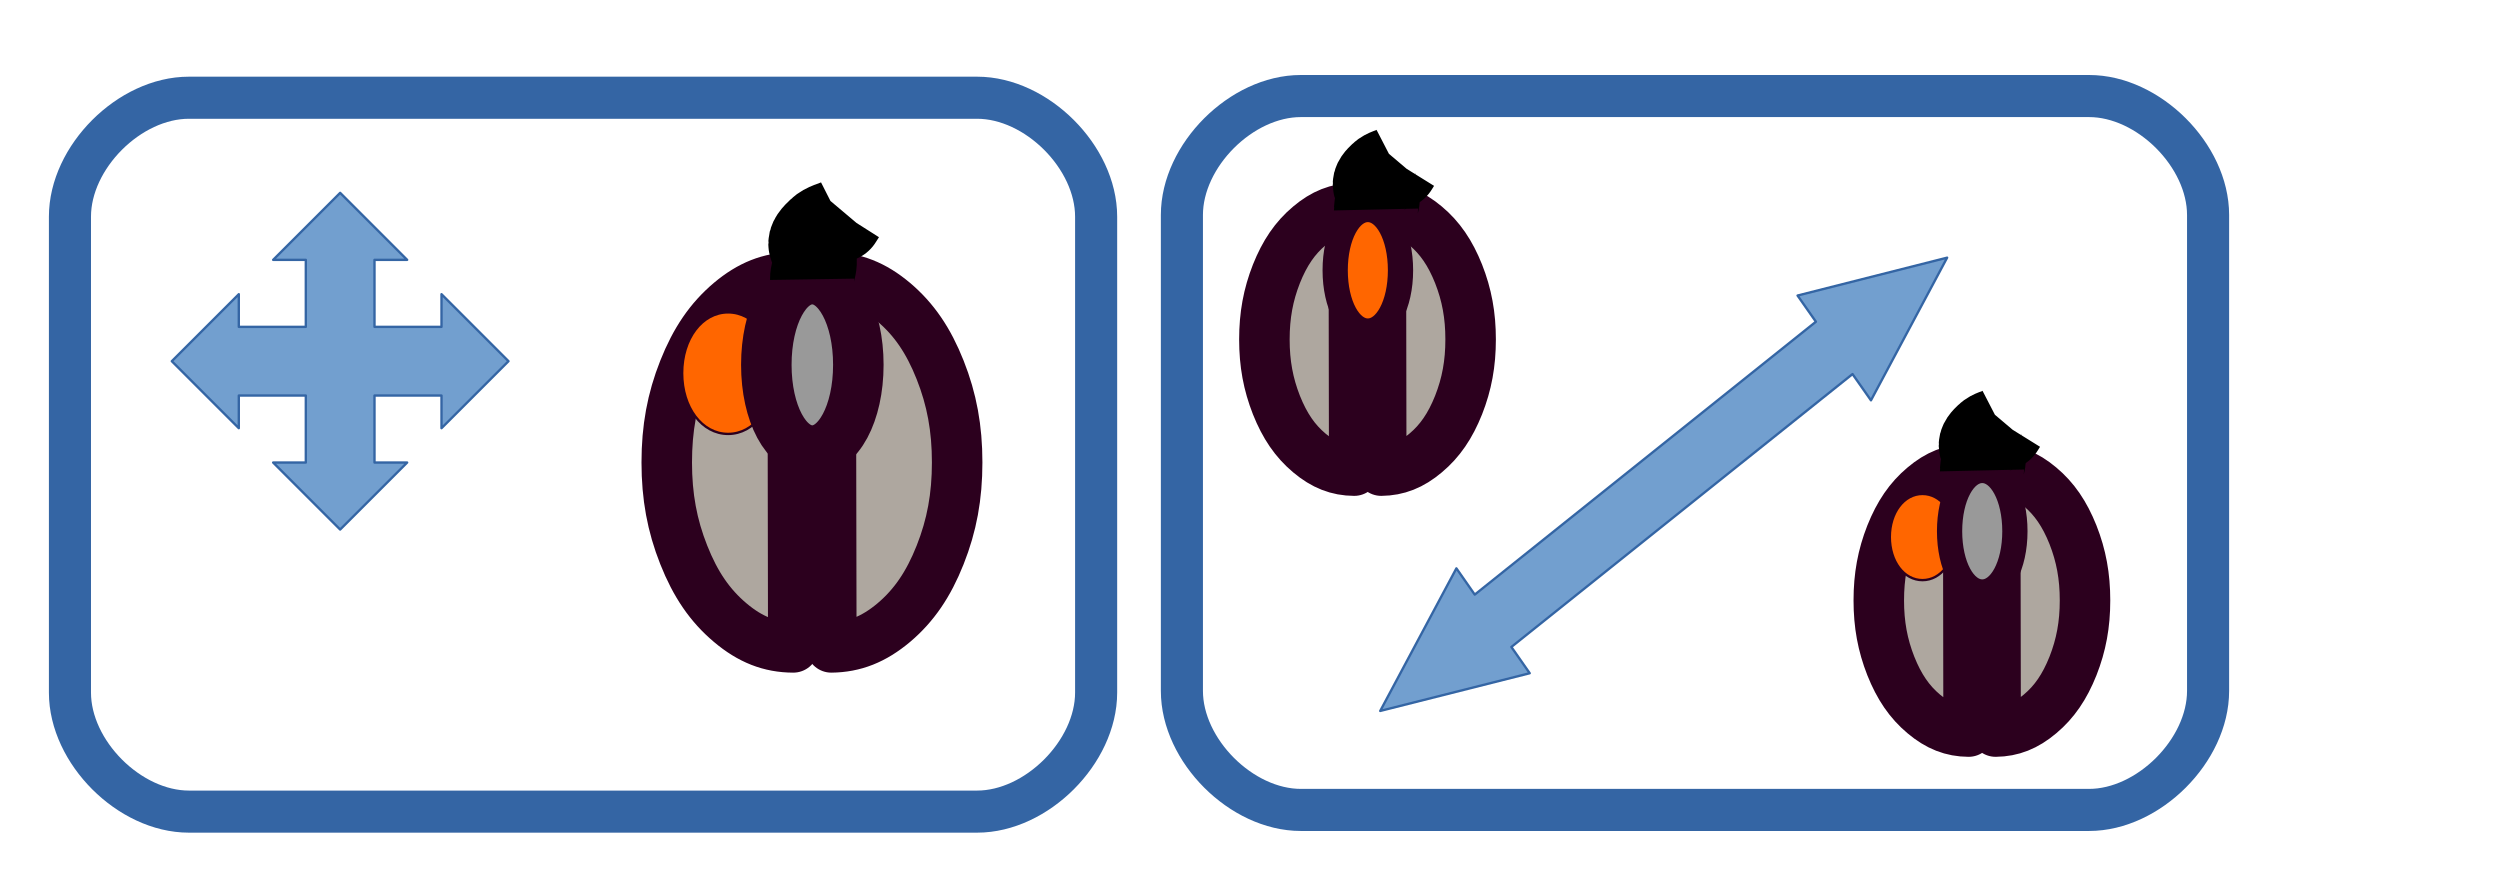 <?xml version="1.0" encoding="UTF-8"?>
<!DOCTYPE svg PUBLIC "-//W3C//DTD SVG 1.1//EN" "http://www.w3.org/Graphics/SVG/1.1/DTD/svg11.dtd">
<svg version="1.2" width="297mm" height="105mm" viewBox="0 0 29700 10500" preserveAspectRatio="xMidYMid" fill-rule="evenodd" stroke-width="28.222" stroke-linejoin="round" xmlns="http://www.w3.org/2000/svg" xmlns:ooo="http://xml.openoffice.org/svg/export" xmlns:xlink="http://www.w3.org/1999/xlink" xmlns:presentation="http://sun.com/xmlns/staroffice/presentation" xmlns:smil="http://www.w3.org/2001/SMIL20/" xmlns:anim="urn:oasis:names:tc:opendocument:xmlns:animation:1.0" xml:space="preserve">
 <defs class="ClipPathGroup">
  <clipPath id="presentation_clip_path" clipPathUnits="userSpaceOnUse">
   <rect x="0" y="0" width="29700" height="10500"/>
  </clipPath>
 </defs>
 <defs class="TextShapeIndex">
  <g ooo:slide="id1" ooo:id-list="id3 id4 id5 id6 id7 id8 id9 id10 id11 id12 id13 id14 id15 id16 id17 id18 id19 id20"/>
 </defs>
 <defs class="EmbeddedBulletChars">
  <g id="bullet-char-template(57356)" transform="scale(0,-0)">
   <path d="M 580,1141 L 1163,571 580,0 -4,571 580,1141 Z"/>
  </g>
  <g id="bullet-char-template(57354)" transform="scale(0,-0)">
   <path d="M 8,1128 L 1137,1128 1137,0 8,0 8,1128 Z"/>
  </g>
  <g id="bullet-char-template(10146)" transform="scale(0,-0)">
   <path d="M 174,0 L 602,739 174,1481 1456,739 174,0 Z M 1358,739 L 309,1346 659,739 1358,739 Z"/>
  </g>
  <g id="bullet-char-template(10132)" transform="scale(0,-0)">
   <path d="M 2015,739 L 1276,0 717,0 1260,543 174,543 174,936 1260,936 717,1481 1274,1481 2015,739 Z"/>
  </g>
  <g id="bullet-char-template(10007)" transform="scale(0,-0)">
   <path d="M 0,-2 C -7,14 -16,27 -25,37 L 356,567 C 262,823 215,952 215,954 215,979 228,992 255,992 264,992 276,990 289,987 310,991 331,999 354,1012 L 381,999 492,748 772,1049 836,1024 860,1049 C 881,1039 901,1025 922,1006 886,937 835,863 770,784 769,783 710,716 594,584 L 774,223 C 774,196 753,168 711,139 L 727,119 C 717,90 699,76 672,76 641,76 570,178 457,381 L 164,-76 C 142,-110 111,-127 72,-127 30,-127 9,-110 8,-76 1,-67 -2,-52 -2,-32 -2,-23 -1,-13 0,-2 Z"/>
  </g>
  <g id="bullet-char-template(10004)" transform="scale(0,-0)">
   <path d="M 285,-33 C 182,-33 111,30 74,156 52,228 41,333 41,471 41,549 55,616 82,672 116,743 169,778 240,778 293,778 328,747 346,684 L 369,508 C 377,444 397,411 428,410 L 1163,1116 C 1174,1127 1196,1133 1229,1133 1271,1133 1292,1118 1292,1087 L 1292,965 C 1292,929 1282,901 1262,881 L 442,47 C 390,-6 338,-33 285,-33 Z"/>
  </g>
  <g id="bullet-char-template(9679)" transform="scale(0,-0)">
   <path d="M 813,0 C 632,0 489,54 383,161 276,268 223,411 223,592 223,773 276,916 383,1023 489,1130 632,1184 813,1184 992,1184 1136,1130 1245,1023 1353,916 1407,772 1407,592 1407,412 1353,268 1245,161 1136,54 992,0 813,0 Z"/>
  </g>
  <g id="bullet-char-template(8226)" transform="scale(0,-0)">
   <path d="M 346,457 C 273,457 209,483 155,535 101,586 74,649 74,723 74,796 101,859 155,911 209,963 273,989 346,989 419,989 480,963 531,910 582,859 608,796 608,723 608,648 583,586 532,535 482,483 420,457 346,457 Z"/>
  </g>
  <g id="bullet-char-template(8211)" transform="scale(0,-0)">
   <path d="M -4,459 L 1135,459 1135,606 -4,606 -4,459 Z"/>
  </g>
 </defs>
 <defs class="TextEmbeddedBitmaps"/>
 <g>
  <g id="id2" class="Master_Slide">
   <g id="bg-id2" class="Background"/>
   <g id="bo-id2" class="BackgroundObjects"/>
  </g>
 </g>
 <g class="SlideGroup">
  <g>
   <g id="id1" class="Slide" clip-path="url(#presentation_clip_path)">
    <g class="Page">
     <g class="com.sun.star.drawing.CustomShape">
      <g id="id3">
       <rect class="BoundingBox" stroke="none" fill="none" x="13791" y="891" width="12692" height="8982"/>
       <path fill="none" stroke="rgb(52,101,164)" stroke-width="500" stroke-linejoin="round" d="M 15454,1141 C 14747,1141 14041,1847 14041,2554 L 14041,8208 C 14041,8915 14747,9622 15454,9622 L 24818,9622 C 25525,9622 26232,8915 26232,8208 L 26232,2554 C 26232,1847 25525,1141 24818,1141 L 15454,1141 Z"/>
      </g>
     </g>
     <g class="com.sun.star.drawing.CustomShape">
      <g id="id4">
       <rect class="BoundingBox" stroke="none" fill="none" x="581" y="911" width="12692" height="8982"/>
       <path fill="none" stroke="rgb(52,101,164)" stroke-width="500" stroke-linejoin="round" d="M 2244,1161 C 1537,1161 831,1867 831,2574 L 831,8228 C 831,8935 1537,9642 2244,9642 L 11608,9642 C 12315,9642 13022,8935 13022,8228 L 13022,2574 C 13022,1867 12315,1161 11608,1161 L 2244,1161 Z"/>
      </g>
     </g>
     <g class="com.sun.star.drawing.CustomShape">
      <g id="id5">
       <rect class="BoundingBox" stroke="none" fill="none" x="2040" y="2290" width="4004" height="4004"/>
       <path fill="rgb(114,159,207)" stroke="none" d="M 2041,4291 L 2837,3495 2837,3883 3633,3883 3633,3087 3245,3087 4041,2291 4837,3087 4449,3087 4449,3883 5245,3883 5245,3495 6041,4291 5245,5087 5245,4699 4449,4699 4449,5495 4837,5495 4041,6291 3245,5495 3633,5495 3633,4699 2837,4699 2837,5087 2041,4291 Z M 2041,2291 L 2041,2291 Z M 6042,6292 L 6042,6292 Z"/>
       <path fill="none" stroke="rgb(52,101,164)" d="M 2041,4291 L 2837,3495 2837,3883 3633,3883 3633,3087 3245,3087 4041,2291 4837,3087 4449,3087 4449,3883 5245,3883 5245,3495 6041,4291 5245,5087 5245,4699 4449,4699 4449,5495 4837,5495 4041,6291 3245,5495 3633,5495 3633,4699 2837,4699 2837,5087 2041,4291 Z"/>
       <path fill="none" stroke="rgb(52,101,164)" d="M 2041,2291 L 2041,2291 Z"/>
       <path fill="none" stroke="rgb(52,101,164)" d="M 6042,6292 L 6042,6292 Z"/>
      </g>
     </g>
     <g class="com.sun.star.drawing.CustomShape">
      <g id="id6">
       <rect class="BoundingBox" stroke="none" fill="none" x="15961" y="3060" width="7609" height="5388"/>
       <path fill="rgb(114,159,207)" stroke="none" d="M 16397,8446 L 17302,6752 17520,7064 21573,3822 21355,3511 23132,3061 22227,4756 22008,4444 17955,7686 18173,7998 16397,8446 Z M 15962,7824 L 15962,7824 Z M 23568,3684 L 23568,3684 Z"/>
       <path fill="none" stroke="rgb(52,101,164)" d="M 16397,8446 L 17302,6752 17520,7064 21573,3822 21355,3511 23132,3061 22227,4756 22008,4444 17955,7686 18173,7998 16397,8446 Z"/>
       <path fill="none" stroke="rgb(52,101,164)" d="M 15962,7824 L 15962,7824 Z"/>
       <path fill="none" stroke="rgb(52,101,164)" d="M 23568,3684 L 23568,3684 Z"/>
      </g>
     </g>
     <g class="com.sun.star.drawing.EllipseShape">
      <g id="id7">
       <rect class="BoundingBox" stroke="none" fill="none" x="16104" y="2174" width="1668" height="3718"/>
       <path fill="rgb(174,167,159)" stroke="none" d="M 16404,2474 C 16600,2475 16766,2540 16936,2683 17107,2826 17229,3005 17328,3253 17426,3502 17471,3746 17471,4032 17471,4319 17426,4563 17328,4812 17229,5060 17107,5239 16936,5382 16768,5524 16603,5589 16409,5591 L 16404,2474 Z"/>
       <path fill="none" stroke="rgb(44,0,30)" stroke-width="600" stroke-linejoin="round" d="M 16404,2474 C 16600,2475 16766,2540 16936,2683 17107,2826 17229,3005 17328,3253 17426,3502 17471,3746 17471,4032 17471,4319 17426,4563 17328,4812 17229,5060 17107,5239 16936,5382 16768,5524 16603,5589 16409,5591 L 16404,2474 Z"/>
      </g>
     </g>
     <g class="com.sun.star.drawing.EllipseShape">
      <g id="id8">
       <rect class="BoundingBox" stroke="none" fill="none" x="14720" y="2174" width="1669" height="3718"/>
       <path fill="rgb(174,167,159)" stroke="none" d="M 16088,5591 C 15892,5590 15726,5525 15556,5382 15385,5239 15263,5060 15164,4812 15066,4563 15021,4319 15021,4033 15021,3746 15066,3502 15164,3253 15263,3005 15385,2826 15556,2683 15724,2541 15889,2476 16083,2474 L 16088,5591 Z"/>
       <path fill="none" stroke="rgb(44,0,30)" stroke-width="600" stroke-linejoin="round" d="M 16088,5591 C 15892,5590 15726,5525 15556,5382 15385,5239 15263,5060 15164,4812 15066,4563 15021,4319 15021,4033 15021,3746 15066,3502 15164,3253 15263,3005 15385,2826 15556,2683 15724,2541 15889,2476 16083,2474 L 16088,5591 Z"/>
      </g>
     </g>
     <g class="com.sun.star.drawing.CustomShape">
      <g id="id9">
       <rect class="BoundingBox" stroke="none" fill="none" x="15711" y="2339" width="1079" height="1746"/>
       <path fill="rgb(255,102,0)" stroke="none" d="M 16250,2489 C 16470,2489 16638,2802 16638,3211 16638,3620 16470,3933 16250,3933 16030,3933 15862,3620 15862,3211 15862,2802 16030,2489 16250,2489 Z M 15862,2489 L 15862,2489 Z M 16639,3934 L 16639,3934 Z"/>
       <path fill="none" stroke="rgb(44,0,30)" stroke-width="300" stroke-linejoin="round" d="M 16250,2489 C 16470,2489 16638,2802 16638,3211 16638,3620 16470,3933 16250,3933 16030,3933 15862,3620 15862,3211 15862,2802 16030,2489 16250,2489 Z"/>
      </g>
     </g>
     <g class="com.sun.star.drawing.OpenBezierShape">
      <g id="id10">
       <rect class="BoundingBox" stroke="none" fill="none" x="15832" y="1430" width="1292" height="1561"/>
       <path fill="none" stroke="rgb(0,0,0)" stroke-width="1000" stroke-linejoin="round" d="M 16347,2489 C 16346,2443 16367,2398 16370,2351 16372,2301 16352,2257 16336,2208 16320,2159 16369,2112 16409,2074 16457,2028 16526,2019 16584,1989 L 16612,1944 16623,1931"/>
      </g>
     </g>
     <g class="com.sun.star.drawing.EllipseShape">
      <g id="id11">
       <rect class="BoundingBox" stroke="none" fill="none" x="9568" y="2996" width="2104" height="4996"/>
       <path fill="rgb(174,167,159)" stroke="none" d="M 9868,3296 C 10144,3297 10379,3389 10618,3590 10858,3793 11030,4044 11169,4395 11308,4745 11371,5089 11371,5494 11371,5898 11308,6242 11169,6592 11030,6943 10858,7194 10618,7397 10381,7596 10149,7688 9876,7691 L 9868,3296 Z"/>
       <path fill="none" stroke="rgb(44,0,30)" stroke-width="600" stroke-linejoin="round" d="M 9868,3296 C 10144,3297 10379,3389 10618,3590 10858,3793 11030,4044 11169,4395 11308,4745 11371,5089 11371,5494 11371,5898 11308,6242 11169,6592 11030,6943 10858,7194 10618,7397 10381,7596 10149,7688 9876,7691 L 9868,3296 Z"/>
      </g>
     </g>
     <g class="com.sun.star.drawing.EllipseShape">
      <g id="id12">
       <rect class="BoundingBox" stroke="none" fill="none" x="7620" y="2996" width="2105" height="4996"/>
       <path fill="rgb(174,167,159)" stroke="none" d="M 9424,7691 C 9148,7690 8913,7598 8675,7397 8434,7194 8262,6943 8123,6592 7984,6242 7921,5898 7921,5494 7921,5089 7984,4745 8123,4395 8262,4044 8434,3793 8674,3590 8911,3391 9143,3299 9417,3296 L 9424,7691 Z"/>
       <path fill="none" stroke="rgb(44,0,30)" stroke-width="600" stroke-linejoin="round" d="M 9424,7691 C 9148,7690 8913,7598 8675,7397 8434,7194 8262,6943 8123,6592 7984,6242 7921,5898 7921,5494 7921,5089 7984,4745 8123,4395 8262,4044 8434,3793 8674,3590 8911,3391 9143,3299 9417,3296 L 9424,7691 Z"/>
      </g>
     </g>
     <g class="com.sun.star.drawing.CustomShape">
      <g id="id13">
       <rect class="BoundingBox" stroke="none" fill="none" x="8103" y="3710" width="1097" height="1448"/>
       <path fill="rgb(255,102,0)" stroke="none" d="M 8650,3711 C 8960,3711 9197,4024 9197,4433 9197,4842 8960,5155 8650,5155 8340,5155 8104,4842 8104,4433 8104,4024 8340,3711 8650,3711 Z M 8104,3711 L 8104,3711 Z M 9198,5156 L 9198,5156 Z"/>
       <path fill="none" stroke="rgb(44,0,30)" d="M 8650,3711 C 8960,3711 9197,4024 9197,4433 9197,4842 8960,5155 8650,5155 8340,5155 8104,4842 8104,4433 8104,4024 8340,3711 8650,3711 Z"/>
       <path fill="none" stroke="rgb(44,0,30)" d="M 8104,3711 L 8104,3711 Z"/>
       <path fill="none" stroke="rgb(44,0,30)" d="M 9198,5156 L 9198,5156 Z"/>
      </g>
     </g>
     <g class="com.sun.star.drawing.CustomShape">
      <g id="id14">
       <rect class="BoundingBox" stroke="none" fill="none" x="8804" y="3015" width="1695" height="2640"/>
       <path fill="rgb(153,153,153)" stroke="none" d="M 9650,3316 C 9960,3316 10197,3757 10197,4334 10197,4911 9960,5353 9650,5353 9340,5353 9104,4911 9104,4334 9104,3757 9340,3316 9650,3316 Z M 9104,3316 L 9104,3316 Z M 10198,5354 L 10198,5354 Z"/>
       <path fill="none" stroke="rgb(44,0,30)" stroke-width="600" stroke-linejoin="round" d="M 9650,3316 C 9960,3316 10197,3757 10197,4334 10197,4911 9960,5353 9650,5353 9340,5353 9104,4911 9104,4334 9104,3757 9340,3316 9650,3316 Z"/>
      </g>
     </g>
     <g class="com.sun.star.drawing.OpenBezierShape">
      <g id="id15">
       <rect class="BoundingBox" stroke="none" fill="none" x="9127" y="2031" width="1410" height="1788"/>
       <path fill="none" stroke="rgb(0,0,0)" stroke-width="1000" stroke-linejoin="round" d="M 9648,3318 C 9647,3252 9676,3190 9679,3123 9683,3053 9655,2990 9632,2921 9609,2853 9678,2787 9735,2733 9802,2668 9899,2654 9980,2613 L 10020,2550 10036,2531"/>
      </g>
     </g>
     <g class="com.sun.star.drawing.EllipseShape">
      <g id="id16">
       <rect class="BoundingBox" stroke="none" fill="none" x="23403" y="5274" width="1668" height="3718"/>
       <path fill="rgb(174,167,159)" stroke="none" d="M 23703,5574 C 23899,5575 24065,5640 24235,5783 24406,5926 24528,6105 24627,6353 24725,6602 24770,6846 24770,7133 24770,7419 24725,7663 24627,7912 24528,8160 24406,8339 24235,8482 24067,8624 23902,8689 23708,8691 L 23703,5574 Z"/>
       <path fill="none" stroke="rgb(44,0,30)" stroke-width="600" stroke-linejoin="round" d="M 23703,5574 C 23899,5575 24065,5640 24235,5783 24406,5926 24528,6105 24627,6353 24725,6602 24770,6846 24770,7133 24770,7419 24725,7663 24627,7912 24528,8160 24406,8339 24235,8482 24067,8624 23902,8689 23708,8691 L 23703,5574 Z"/>
      </g>
     </g>
     <g class="com.sun.star.drawing.EllipseShape">
      <g id="id17">
       <rect class="BoundingBox" stroke="none" fill="none" x="22020" y="5274" width="1668" height="3718"/>
       <path fill="rgb(174,167,159)" stroke="none" d="M 23387,8691 C 23191,8690 23025,8625 22855,8482 22684,8339 22562,8160 22463,7912 22365,7663 22320,7419 22320,7133 22320,6846 22365,6602 22463,6353 22562,6105 22684,5926 22855,5783 23023,5641 23188,5576 23382,5574 L 23387,8691 Z"/>
       <path fill="none" stroke="rgb(44,0,30)" stroke-width="600" stroke-linejoin="round" d="M 23387,8691 C 23191,8690 23025,8625 22855,8482 22684,8339 22562,8160 22463,7912 22365,7663 22320,7419 22320,7133 22320,6846 22365,6602 22463,6353 22562,6105 22684,5926 22855,5783 23023,5641 23188,5576 23382,5574 L 23387,8691 Z"/>
      </g>
     </g>
     <g class="com.sun.star.drawing.CustomShape">
      <g id="id18">
       <rect class="BoundingBox" stroke="none" fill="none" x="22450" y="5867" width="780" height="1028"/>
       <path fill="rgb(255,102,0)" stroke="none" d="M 22839,5868 C 23059,5868 23227,6090 23227,6380 23227,6670 23059,6892 22839,6892 22619,6892 22451,6670 22451,6380 22451,6090 22619,5868 22839,5868 Z M 22451,5868 L 22451,5868 Z M 23228,6893 L 23228,6893 Z"/>
       <path fill="none" stroke="rgb(44,0,30)" d="M 22839,5868 C 23059,5868 23227,6090 23227,6380 23227,6670 23059,6892 22839,6892 22619,6892 22451,6670 22451,6380 22451,6090 22619,5868 22839,5868 Z"/>
       <path fill="none" stroke="rgb(44,0,30)" d="M 22451,5868 L 22451,5868 Z"/>
       <path fill="none" stroke="rgb(44,0,30)" d="M 23228,6893 L 23228,6893 Z"/>
      </g>
     </g>
     <g class="com.sun.star.drawing.CustomShape">
      <g id="id19">
       <rect class="BoundingBox" stroke="none" fill="none" x="23011" y="5439" width="1078" height="1746"/>
       <path fill="rgb(153,153,153)" stroke="none" d="M 23549,5589 C 23769,5589 23937,5902 23937,6311 23937,6720 23769,7033 23549,7033 23329,7033 23161,6720 23161,6311 23161,5902 23329,5589 23549,5589 Z M 23161,5589 L 23161,5589 Z M 23938,7034 L 23938,7034 Z"/>
       <path fill="none" stroke="rgb(44,0,30)" stroke-width="300" stroke-linejoin="round" d="M 23549,5589 C 23769,5589 23937,5902 23937,6311 23937,6720 23769,7033 23549,7033 23329,7033 23161,6720 23161,6311 23161,5902 23329,5589 23549,5589 Z"/>
      </g>
     </g>
     <g class="com.sun.star.drawing.OpenBezierShape">
      <g id="id20">
       <rect class="BoundingBox" stroke="none" fill="none" x="23031" y="4531" width="1292" height="1560"/>
       <path fill="none" stroke="rgb(0,0,0)" stroke-width="1000" stroke-linejoin="round" d="M 23546,5589 C 23545,5543 23566,5498 23569,5451 23571,5401 23551,5357 23535,5308 23519,5259 23568,5212 23608,5174 23656,5128 23725,5119 23783,5089 L 23811,5044 23822,5031"/>
      </g>
     </g>
    </g>
   </g>
  </g>
 </g>
</svg>

